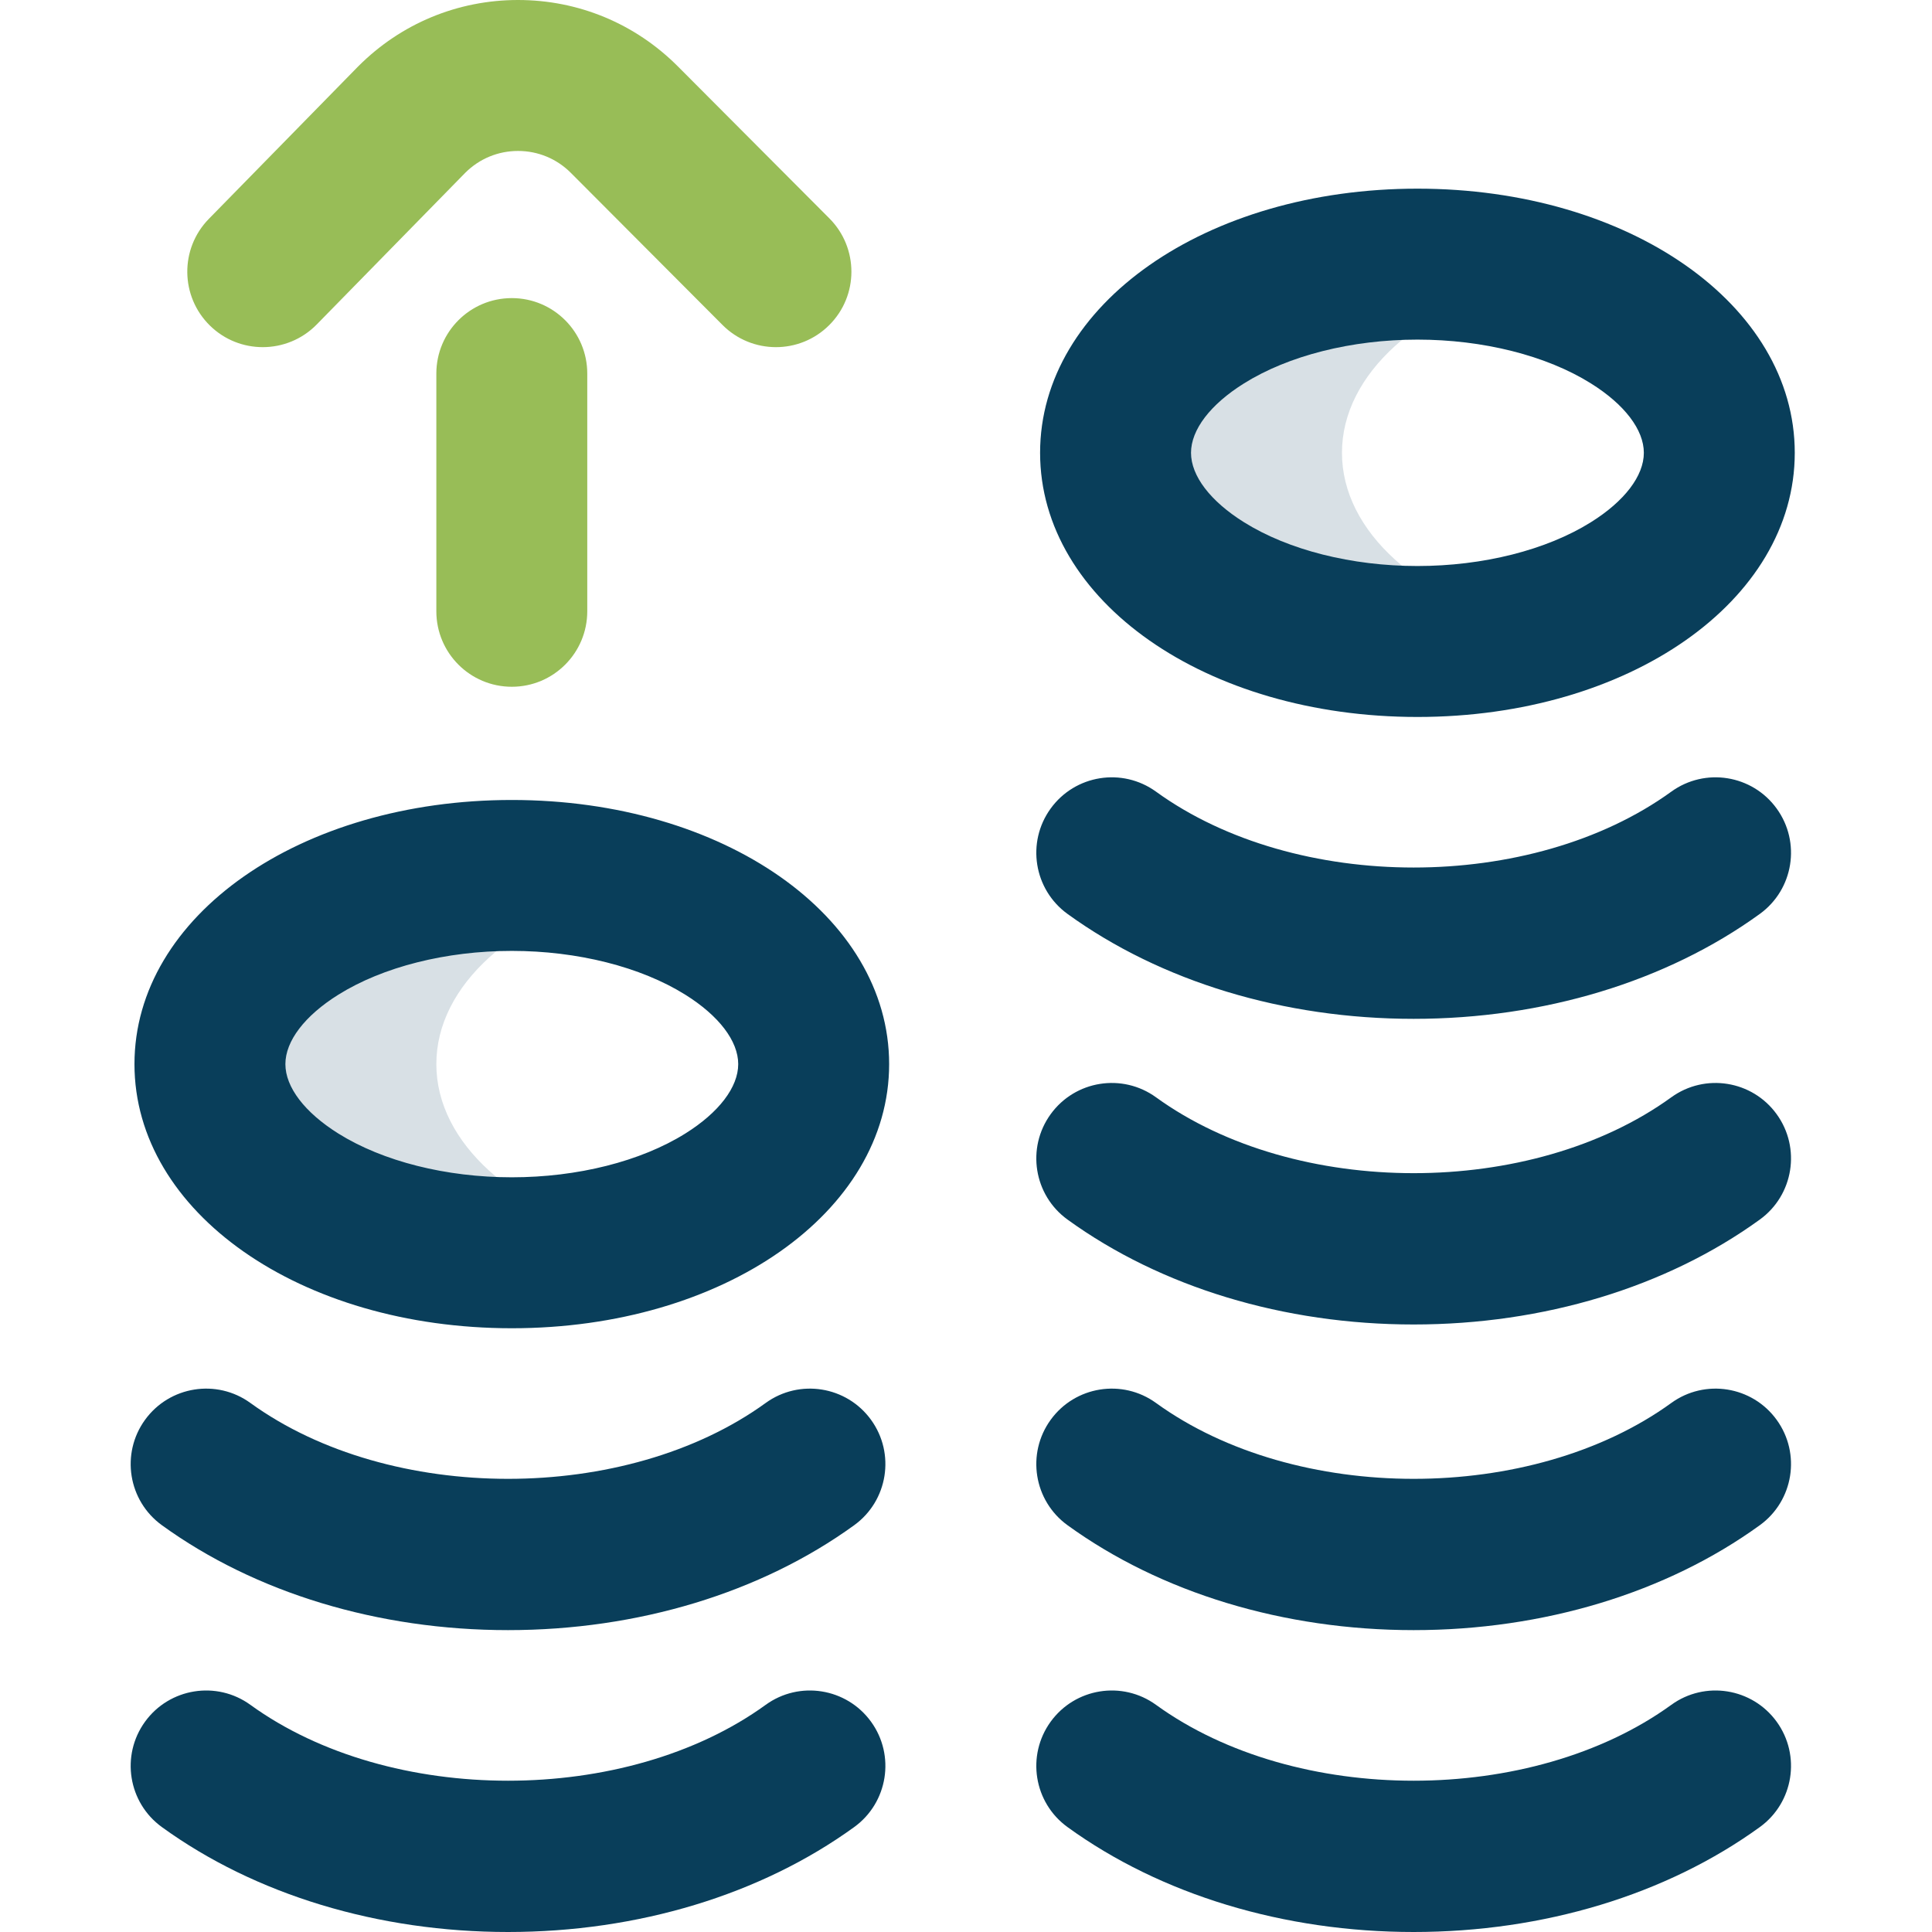 <?xml version="1.0" encoding="UTF-8"?>
<svg width="60px" height="60px" viewBox="0 0 60 60" version="1.1" xmlns="http://www.w3.org/2000/svg" xmlns:xlink="http://www.w3.org/1999/xlink">
    <!-- Generator: Sketch 61.2 (89653) - https://sketch.com -->
    <title>Icon/money</title>
    <desc>Created with Sketch.</desc>
    <g id="Icon/money" stroke="none" stroke-width="1" fill="none" fill-rule="evenodd">
        <g id="profit" transform="translate(4, 0)">
            <path d="M43.535,19.494 C42.449,19.769 41.263,19.922 40.02,19.922 C34.842,19.922 30.645,17.299 30.645,14.062 C30.645,10.826 34.842,8.203 40.02,8.203 C41.263,8.203 42.449,8.356 43.535,8.631 C40.1,9.5 37.676,11.604 37.676,14.062 C37.676,16.521 40.1,18.625 43.535,19.494 Z M9.551,33.047 C9.551,30.588 11.975,28.484 15.41,27.615 C14.324,27.34 13.138,27.188 11.895,27.188 C6.717,27.188 2.52,29.811 2.52,33.047 C2.52,36.283 6.717,38.906 11.895,38.906 C13.138,38.906 14.324,38.754 15.41,38.479 C11.975,37.609 9.551,35.506 9.551,33.047 Z" id="Shape" fill-opacity="0.159" fill="#093E5A" fill-rule="nonzero"></path>
            <path d="M40.02,22.266 C33.448,22.266 28.301,18.662 28.301,14.062 C28.301,9.463 33.448,5.859 40.02,5.859 C46.591,5.859 51.738,9.463 51.738,14.062 C51.738,18.662 46.591,22.266 40.02,22.266 Z M40.02,10.547 C37.979,10.547 36.015,11.042 34.633,11.907 C33.588,12.56 32.988,13.346 32.988,14.062 C32.988,14.779 33.588,15.565 34.633,16.218 C36.015,17.083 37.979,17.578 40.02,17.578 C42.06,17.578 44.024,17.083 45.407,16.218 C46.452,15.565 47.051,14.779 47.051,14.062 C47.051,13.346 46.452,12.56 45.407,11.907 C44.024,11.042 42.06,10.547 40.02,10.547 L40.02,10.547 Z M50.652,56.742 C51.701,55.983 51.935,54.517 51.176,53.469 C50.416,52.421 48.951,52.186 47.903,52.946 C43.566,56.087 36.239,56.087 31.902,52.946 C30.854,52.186 29.389,52.421 28.629,53.469 C27.87,54.517 28.104,55.983 29.153,56.742 C32.053,58.843 35.871,60 39.902,60 C43.934,60 47.751,58.843 50.652,56.742 Z M50.652,47.367 C51.701,46.608 51.935,45.142 51.176,44.094 C50.417,43.046 48.951,42.811 47.903,43.571 C43.566,46.712 36.239,46.712 31.902,43.571 C30.854,42.811 29.389,43.046 28.629,44.094 C27.87,45.142 28.104,46.608 29.153,47.367 C32.053,49.468 35.871,50.625 39.902,50.625 C43.934,50.625 47.751,49.468 50.652,47.367 Z M50.652,37.875 C51.701,37.116 51.935,35.65 51.176,34.602 C50.417,33.553 48.951,33.319 47.903,34.078 C43.566,37.219 36.239,37.219 31.902,34.078 C30.854,33.319 29.389,33.553 28.629,34.602 C27.87,35.65 28.104,37.116 29.153,37.875 C32.053,39.976 35.871,41.133 39.902,41.133 C43.934,41.133 47.751,39.976 50.652,37.875 Z M50.652,28.383 C51.701,27.623 51.935,26.158 51.176,25.11 C50.417,24.061 48.951,23.827 47.903,24.586 C43.566,27.727 36.239,27.727 31.902,24.586 C30.854,23.827 29.389,24.061 28.629,25.11 C27.87,26.158 28.104,27.623 29.153,28.383 C32.053,30.484 35.871,31.641 39.902,31.641 C43.934,31.641 47.751,30.484 50.652,28.383 L50.652,28.383 Z M11.895,41.25 C5.323,41.25 0.176,37.647 0.176,33.047 C0.176,28.447 5.323,24.844 11.895,24.844 C18.466,24.844 23.613,28.447 23.613,33.047 C23.613,37.647 18.466,41.25 11.895,41.25 Z M11.895,29.531 C9.854,29.531 7.89,30.027 6.508,30.891 C5.463,31.544 4.863,32.33 4.863,33.047 C4.863,33.764 5.463,34.549 6.508,35.203 C7.89,36.067 9.854,36.562 11.895,36.562 C13.935,36.562 15.899,36.067 17.282,35.203 C18.327,34.55 18.926,33.764 18.926,33.047 C18.926,32.33 18.327,31.544 17.282,30.891 C15.899,30.027 13.935,29.531 11.895,29.531 Z M22.527,56.742 C23.576,55.983 23.81,54.517 23.051,53.469 C22.291,52.421 20.826,52.186 19.778,52.946 C15.441,56.087 8.114,56.087 3.777,52.946 C2.729,52.186 1.264,52.421 0.504,53.469 C-0.255,54.517 -0.021,55.983 1.028,56.742 C3.928,58.843 7.746,60 11.777,60 C15.809,60 19.626,58.843 22.527,56.742 Z M22.527,47.367 C23.576,46.608 23.81,45.142 23.051,44.094 C22.292,43.046 20.826,42.811 19.778,43.571 C15.441,46.712 8.114,46.712 3.777,43.571 C2.729,42.811 1.264,43.046 0.504,44.094 C-0.255,45.142 -0.021,46.608 1.028,47.367 C3.928,49.468 7.746,50.625 11.777,50.625 C15.809,50.625 19.626,49.468 22.527,47.367 Z" id="Shape" fill="#093E5A"></path>
            <path d="M4.16,10.781 C3.568,10.781 2.976,10.559 2.52,10.112 C1.596,9.206 1.58,7.722 2.486,6.797 L7.11,2.076 C7.115,2.071 7.12,2.066 7.125,2.061 C8.45,0.732 10.213,0 12.088,0 C13.963,0 15.725,0.732 17.051,2.061 L21.758,6.783 C22.671,7.7 22.669,9.184 21.752,10.097 C20.836,11.011 19.352,11.009 18.438,10.092 L13.731,5.371 C13.292,4.93 12.708,4.688 12.088,4.688 C11.47,4.688 10.889,4.928 10.45,5.365 L5.835,10.078 C5.376,10.546 4.768,10.781 4.16,10.781 L4.16,10.781 Z M14.238,18.984 L14.238,11.602 C14.238,10.307 13.189,9.258 11.895,9.258 C10.6,9.258 9.551,10.307 9.551,11.602 L9.551,18.984 C9.551,20.279 10.6,21.328 11.895,21.328 C13.189,21.328 14.238,20.279 14.238,18.984 Z" id="Shape" fill="#98BD57" fill-rule="nonzero"></path>
        </g>
    </g>
</svg>